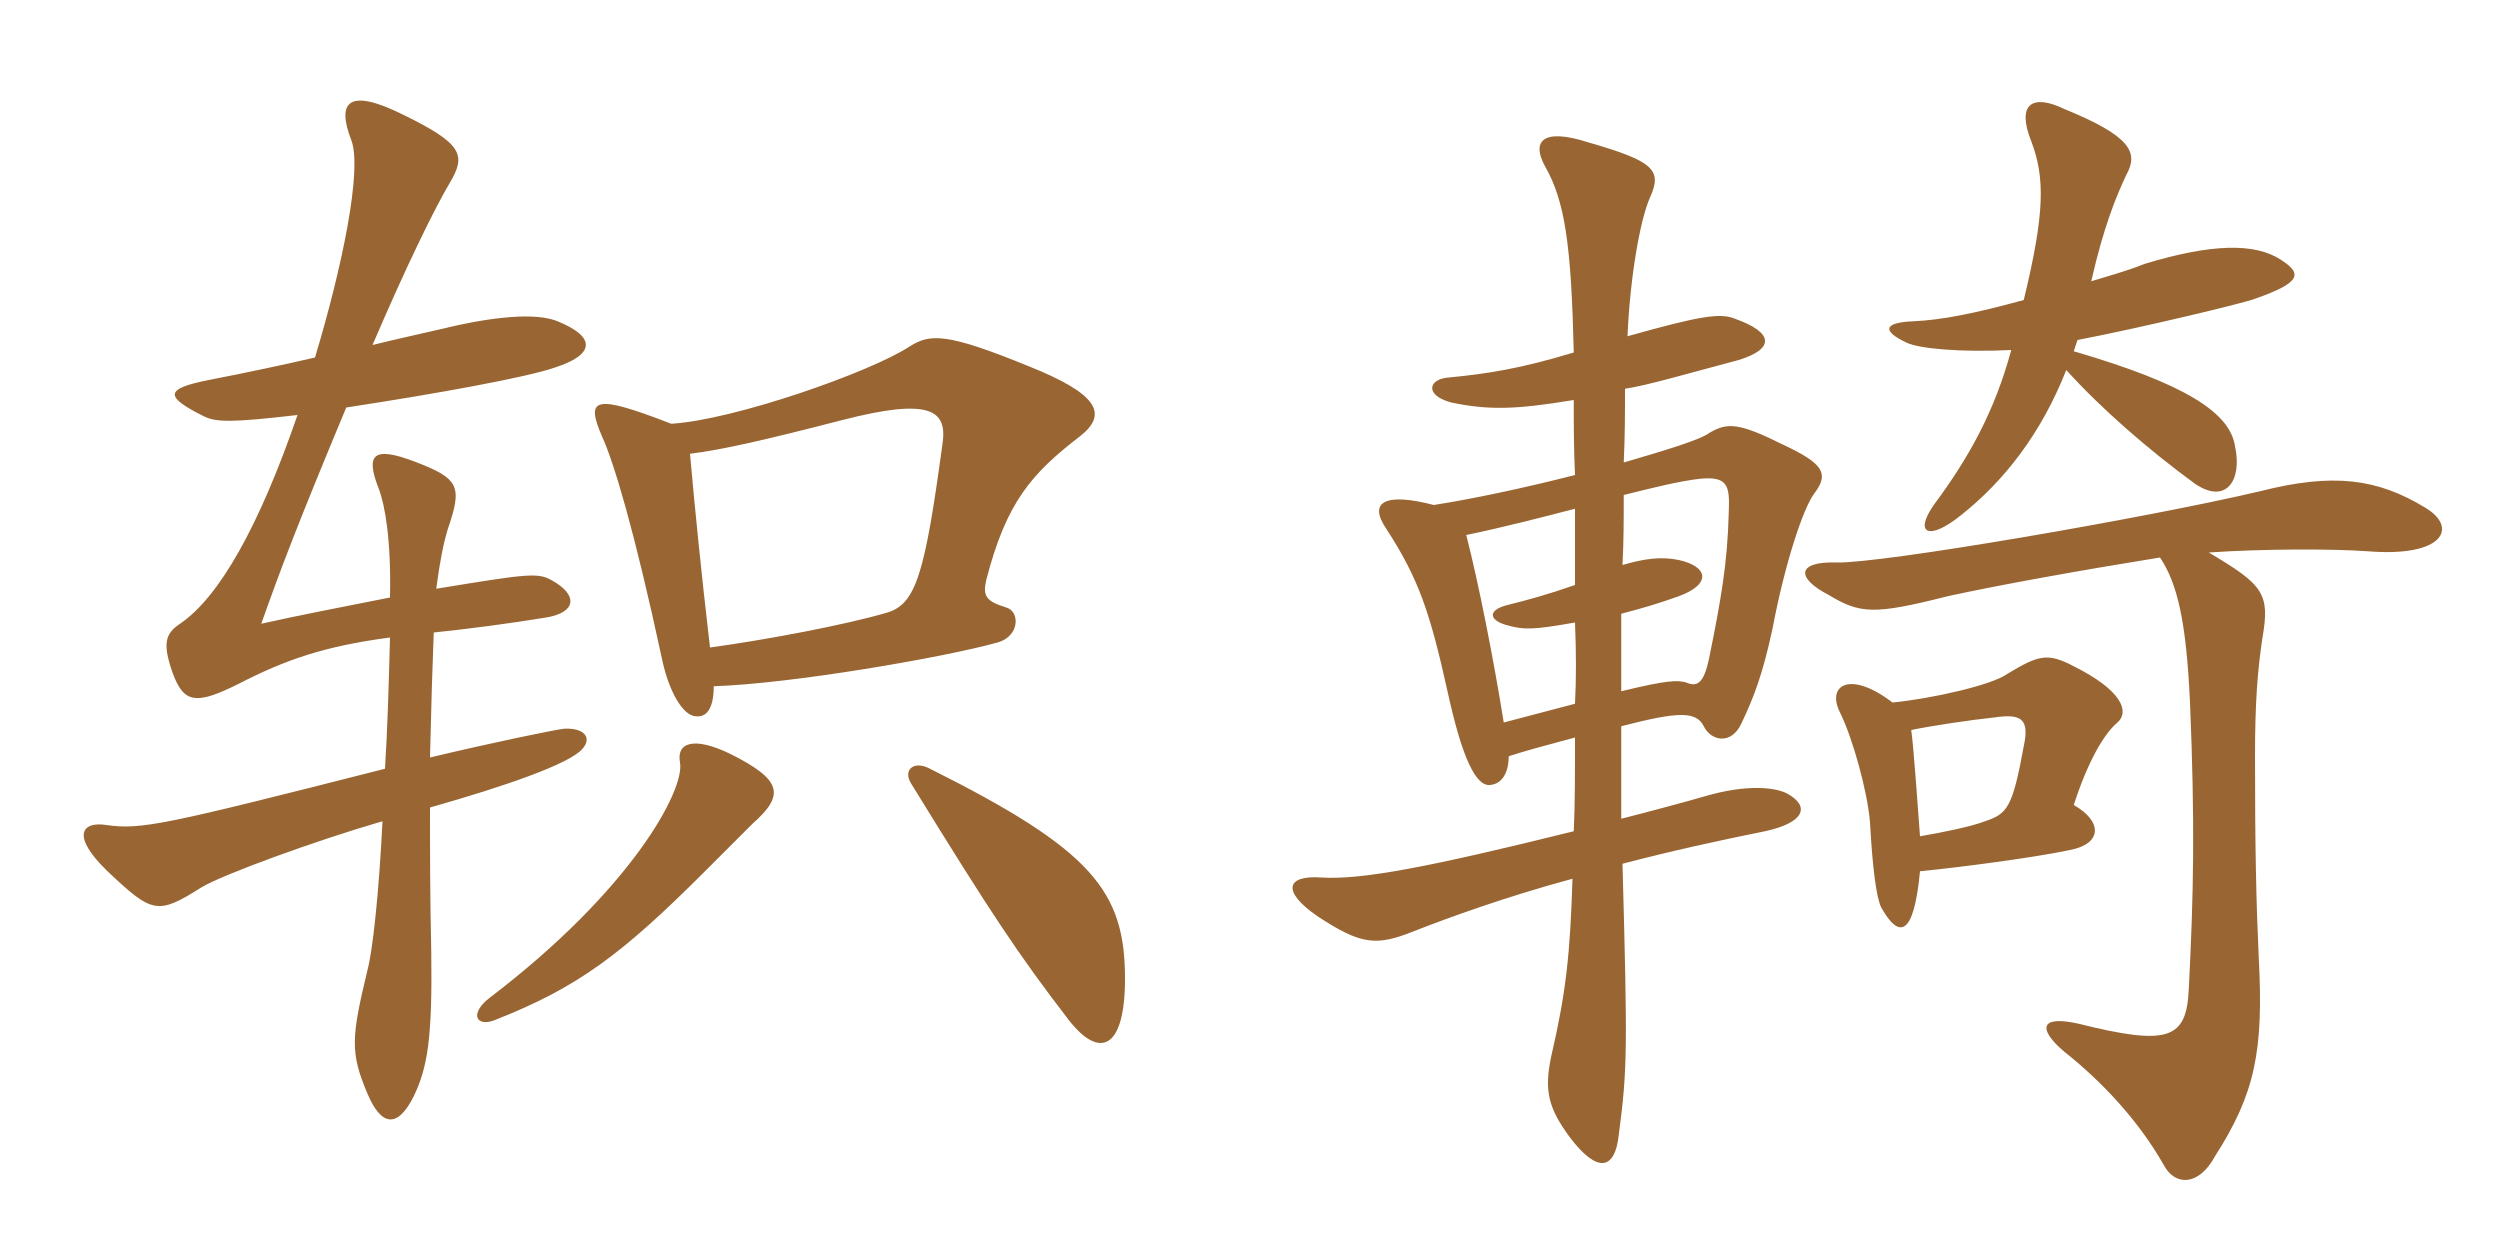 <svg xmlns="http://www.w3.org/2000/svg" xmlns:xlink="http://www.w3.org/1999/xlink" width="300" height="150"><path fill="#996633" padding="10" d="M129.60 52.35C133.05 49.65 131.70 47.25 123.45 43.95C113.55 39.90 111.60 40.05 109.20 41.55C104.40 44.70 88.05 50.40 80.55 50.85C71.25 47.25 70.20 47.70 72.30 52.50C73.65 55.50 76.05 63.30 79.50 79.35C80.25 82.80 81.90 85.95 83.55 85.95C84.75 86.10 85.65 85.05 85.65 82.35C94.95 82.05 113.25 78.90 119.70 77.10C122.40 76.35 122.40 73.35 120.75 72.90C118.35 72.15 117.90 71.55 118.35 69.60C120.75 60.30 123.75 56.85 129.60 52.35ZM69.90 89.85C71.10 88.50 70.05 87.30 67.65 87.45C66.45 87.60 59.10 89.10 51.60 90.90C51.75 84.45 51.90 79.65 52.05 75.90C56.40 75.45 60.90 74.85 65.55 74.10C69.15 73.50 69.45 71.40 66.15 69.60C64.50 68.70 63.30 68.85 52.35 70.65C52.80 67.20 53.25 65.10 53.70 63.60C55.50 58.35 55.20 57.45 49.65 55.35C44.85 53.55 43.80 54.45 45.45 58.65C46.20 60.60 46.95 64.80 46.80 71.70C40.80 72.90 36 73.80 31.35 74.85C33.75 68.10 35.55 63.30 41.55 48.90C52.35 47.25 63.15 45.30 66.60 44.10C71.25 42.60 71.70 40.50 66.90 38.55C64.35 37.50 59.25 37.95 53.10 39.45C50.55 40.05 47.70 40.65 44.70 41.40C48.75 31.95 52.20 24.90 54 21.90C55.95 18.60 55.50 17.25 48.45 13.80C41.85 10.50 40.35 12.15 42.15 16.80C43.50 20.25 41.10 31.95 37.80 42.90C33.90 43.80 29.70 44.70 25.05 45.60C19.80 46.65 19.65 47.55 24.45 49.95C25.95 50.70 27.90 50.70 35.70 49.80C31.05 63.30 26.25 71.70 21.60 74.85C19.80 76.05 19.50 77.25 20.70 80.70C22.05 84.45 23.55 84.60 28.65 82.05C34.20 79.20 38.85 77.55 46.80 76.50C46.65 82.20 46.50 87.45 46.20 92.25C19.65 99 16.95 99.60 12.75 99C9.90 98.55 8.40 100.20 12.90 104.55C18.30 109.65 18.90 109.80 24.15 106.50C26.55 105 38.10 100.80 45.90 98.55C45.45 107.55 44.70 114.15 44.10 116.40C42.15 124.50 42 126.30 44.10 131.25C45.75 135.15 47.70 135.45 49.65 131.55C51.30 128.10 51.90 124.65 51.75 114.15C51.60 107.55 51.60 101.85 51.60 96.90C60.60 94.35 68.40 91.65 69.90 89.85ZM90.30 98.85C94.20 95.40 93.90 93.60 87.60 90.45C83.25 88.35 81.15 89.10 81.60 91.50C82.20 94.80 75.75 106.80 58.80 119.70C56.25 121.65 57.15 123.30 59.40 122.40C69.30 118.50 74.55 114.60 84.60 104.55C87 102.15 89.55 99.60 90.30 98.85ZM135 117.45C135 106.95 131.10 102 111.60 92.25C109.65 91.20 108.30 92.40 109.35 94.05C118.95 109.65 122.25 114.60 128.25 122.40C132 127.20 135 125.85 135 117.45ZM113.10 53.25C111 68.70 109.95 72.45 106.50 73.50C101.40 75 91.80 76.80 85.20 77.70C84.15 68.70 83.40 61.20 82.80 54.45C86.55 54 91.80 52.80 101.10 50.40C111.60 47.70 113.70 49.20 113.10 53.25ZM259.20 66.90C261.30 70.05 262.35 74.55 262.80 84.30C263.40 98.85 263.25 106.95 262.65 118.80C262.35 124.65 260.25 125.55 249.45 122.85C244.80 121.80 244.50 123.45 247.65 126.15C252 129.60 256.50 134.25 259.65 139.80C261 142.35 263.85 142.35 265.80 138.75C270.60 131.25 271.65 126.15 271.05 114.90C270.75 108.45 270.60 102 270.60 90.75C270.60 84.45 270.90 80.40 271.50 76.50C272.40 71.25 271.65 70.20 265.05 66.30C271.65 65.85 279.90 65.85 284.10 66.15C293.25 66.90 295.05 63.30 291 60.90C285.30 57.45 280.05 56.70 271.20 58.95C257.85 62.10 225.75 67.65 220.35 67.50C215.70 67.35 215.40 69.30 219.45 71.40C223.20 73.65 224.85 73.80 233.70 71.55C239.85 70.20 249.90 68.40 259.20 66.90ZM230.40 104.55C235.05 104.10 244.20 102.90 248.40 102C252.30 101.25 252.30 98.55 248.85 96.60C250.50 91.50 252.45 88.05 254.10 86.70C255.60 85.35 254.55 82.80 248.85 79.95C245.70 78.30 244.65 78.60 240.90 80.85C239.10 82.20 231.75 83.85 227.10 84.30C222 80.40 219.15 82.20 220.80 85.50C222.30 88.50 224.10 94.95 224.40 98.70C224.70 104.10 225.15 107.70 225.75 108.90C227.85 112.65 229.65 112.50 230.40 104.55ZM229.35 87.60C231.45 87.15 236.40 86.40 239.25 86.10C242.40 85.65 243.60 86.10 242.85 89.55C241.50 96.90 240.90 97.65 238.20 98.55C236.70 99.15 233.10 99.90 230.40 100.35C230.25 98.40 229.65 89.70 229.35 87.60ZM241.35 42C239.40 49.20 236.40 54.75 232.05 60.60C229.65 64.05 231.45 64.95 235.35 61.80C240.45 57.75 244.95 52.05 247.95 44.40C252.15 49.05 257.85 54 263.40 58.05C267.15 60.60 269.10 57.60 268.20 53.55C267.60 49.50 262.20 46.05 248.85 42.15C249 41.70 249.15 41.25 249.30 40.80C257.10 39.30 269.55 36.30 270.60 35.85C276.15 33.90 276.30 32.85 273.75 31.20C270.60 29.10 265.35 29.25 257.40 31.65C255.15 32.55 252.90 33.15 250.95 33.75C252.45 27.15 253.95 23.55 255.15 21C256.65 18.30 255.75 16.35 247.65 13.05C243.90 11.25 241.95 12.45 243.75 16.95C245.40 21.30 245.40 25.50 242.85 36C236.85 37.65 232.95 38.40 229.65 38.55C225.90 38.70 225.90 39.75 228.75 41.10C230.25 41.85 235.35 42.30 241.35 42ZM188.85 48C188.85 51.15 188.85 53.85 189 57C183.15 58.50 176.85 59.85 172.05 60.60C166.35 59.10 164.10 60.15 166.35 63.45C170.25 69.45 171.60 73.50 173.70 82.95C175.50 91.20 177.15 94.35 178.80 94.20C180.45 94.05 181.05 92.40 181.05 90.75C182.85 90.15 185.10 89.55 189 88.50C189 93 189 96.45 188.85 99.75C171.30 104.10 163.35 105.60 158.55 105.30C154.35 105 153.75 106.95 158.10 109.95C163.35 113.40 165.15 113.55 169.65 111.75C173.85 110.10 180.90 107.55 188.70 105.45C188.40 114.60 187.95 118.95 186.15 126.75C185.25 130.95 185.85 133.05 188.40 136.50C191.70 140.85 193.80 140.40 194.25 136.20C195.30 128.25 195.30 126 194.70 103.65C200.40 102.15 206.55 100.80 211.80 99.75C216.60 98.70 217.20 96.75 214.50 95.25C213.15 94.50 209.70 94.05 204.60 95.55C203.10 96 196.95 97.65 194.55 98.25C194.55 95.70 194.55 91.65 194.55 87.15C201.45 85.35 203.55 85.35 204.45 87.15C205.35 88.95 207.75 89.40 208.95 86.85C210.45 83.70 211.50 81 212.70 75.45C214.20 67.50 216.45 60.75 217.80 59.10C219.45 56.85 218.85 55.65 214.05 53.40C208.65 50.70 207.30 50.70 205.20 51.90C204 52.80 199.95 54 194.85 55.50C195 52.20 195 49.50 195 46.65C197.85 46.20 201.30 45.15 208.65 43.20C213 41.85 212.85 39.90 208.20 38.25C206.40 37.50 203.85 37.95 195.30 40.35C195.60 33.30 196.80 26.40 198 23.70C199.50 20.40 198.45 19.35 190.65 17.10C185.10 15.30 183.75 16.95 185.40 19.95C187.80 24.15 188.55 29.40 188.85 42.30C182.40 44.25 178.50 44.85 173.85 45.30C171.45 45.45 170.85 47.40 174.15 48.30C178.50 49.20 181.65 49.20 188.85 48ZM194.70 67.80C194.85 64.95 194.85 62.10 194.85 59.40C198.45 58.50 201.45 57.75 204 57.45C207.30 57.15 207.60 58.20 207.45 61.50C207.30 67.50 206.55 71.85 205.05 79.20C204.45 81.90 203.70 82.50 202.35 81.90C201.30 81.60 200.10 81.60 194.55 82.95C194.55 80.10 194.55 76.80 194.55 73.65C197.40 72.90 198.90 72.45 201.45 71.55C205.50 70.05 204.90 67.95 201.45 67.20C199.35 66.75 197.25 67.05 194.70 67.80ZM189 74.70C189.15 78.30 189.15 81.60 189 84.45C186.75 85.05 183.90 85.80 180.45 86.70C179.25 79.20 177.45 70.05 175.95 64.20C180.30 63.30 184.95 62.10 189 61.05C189 64.35 189 67.35 189 70.20C185.55 71.40 183.30 72 180.90 72.60C178.50 73.20 178.65 74.40 180.75 75C182.85 75.60 183.90 75.60 189 74.70Z"/></svg>